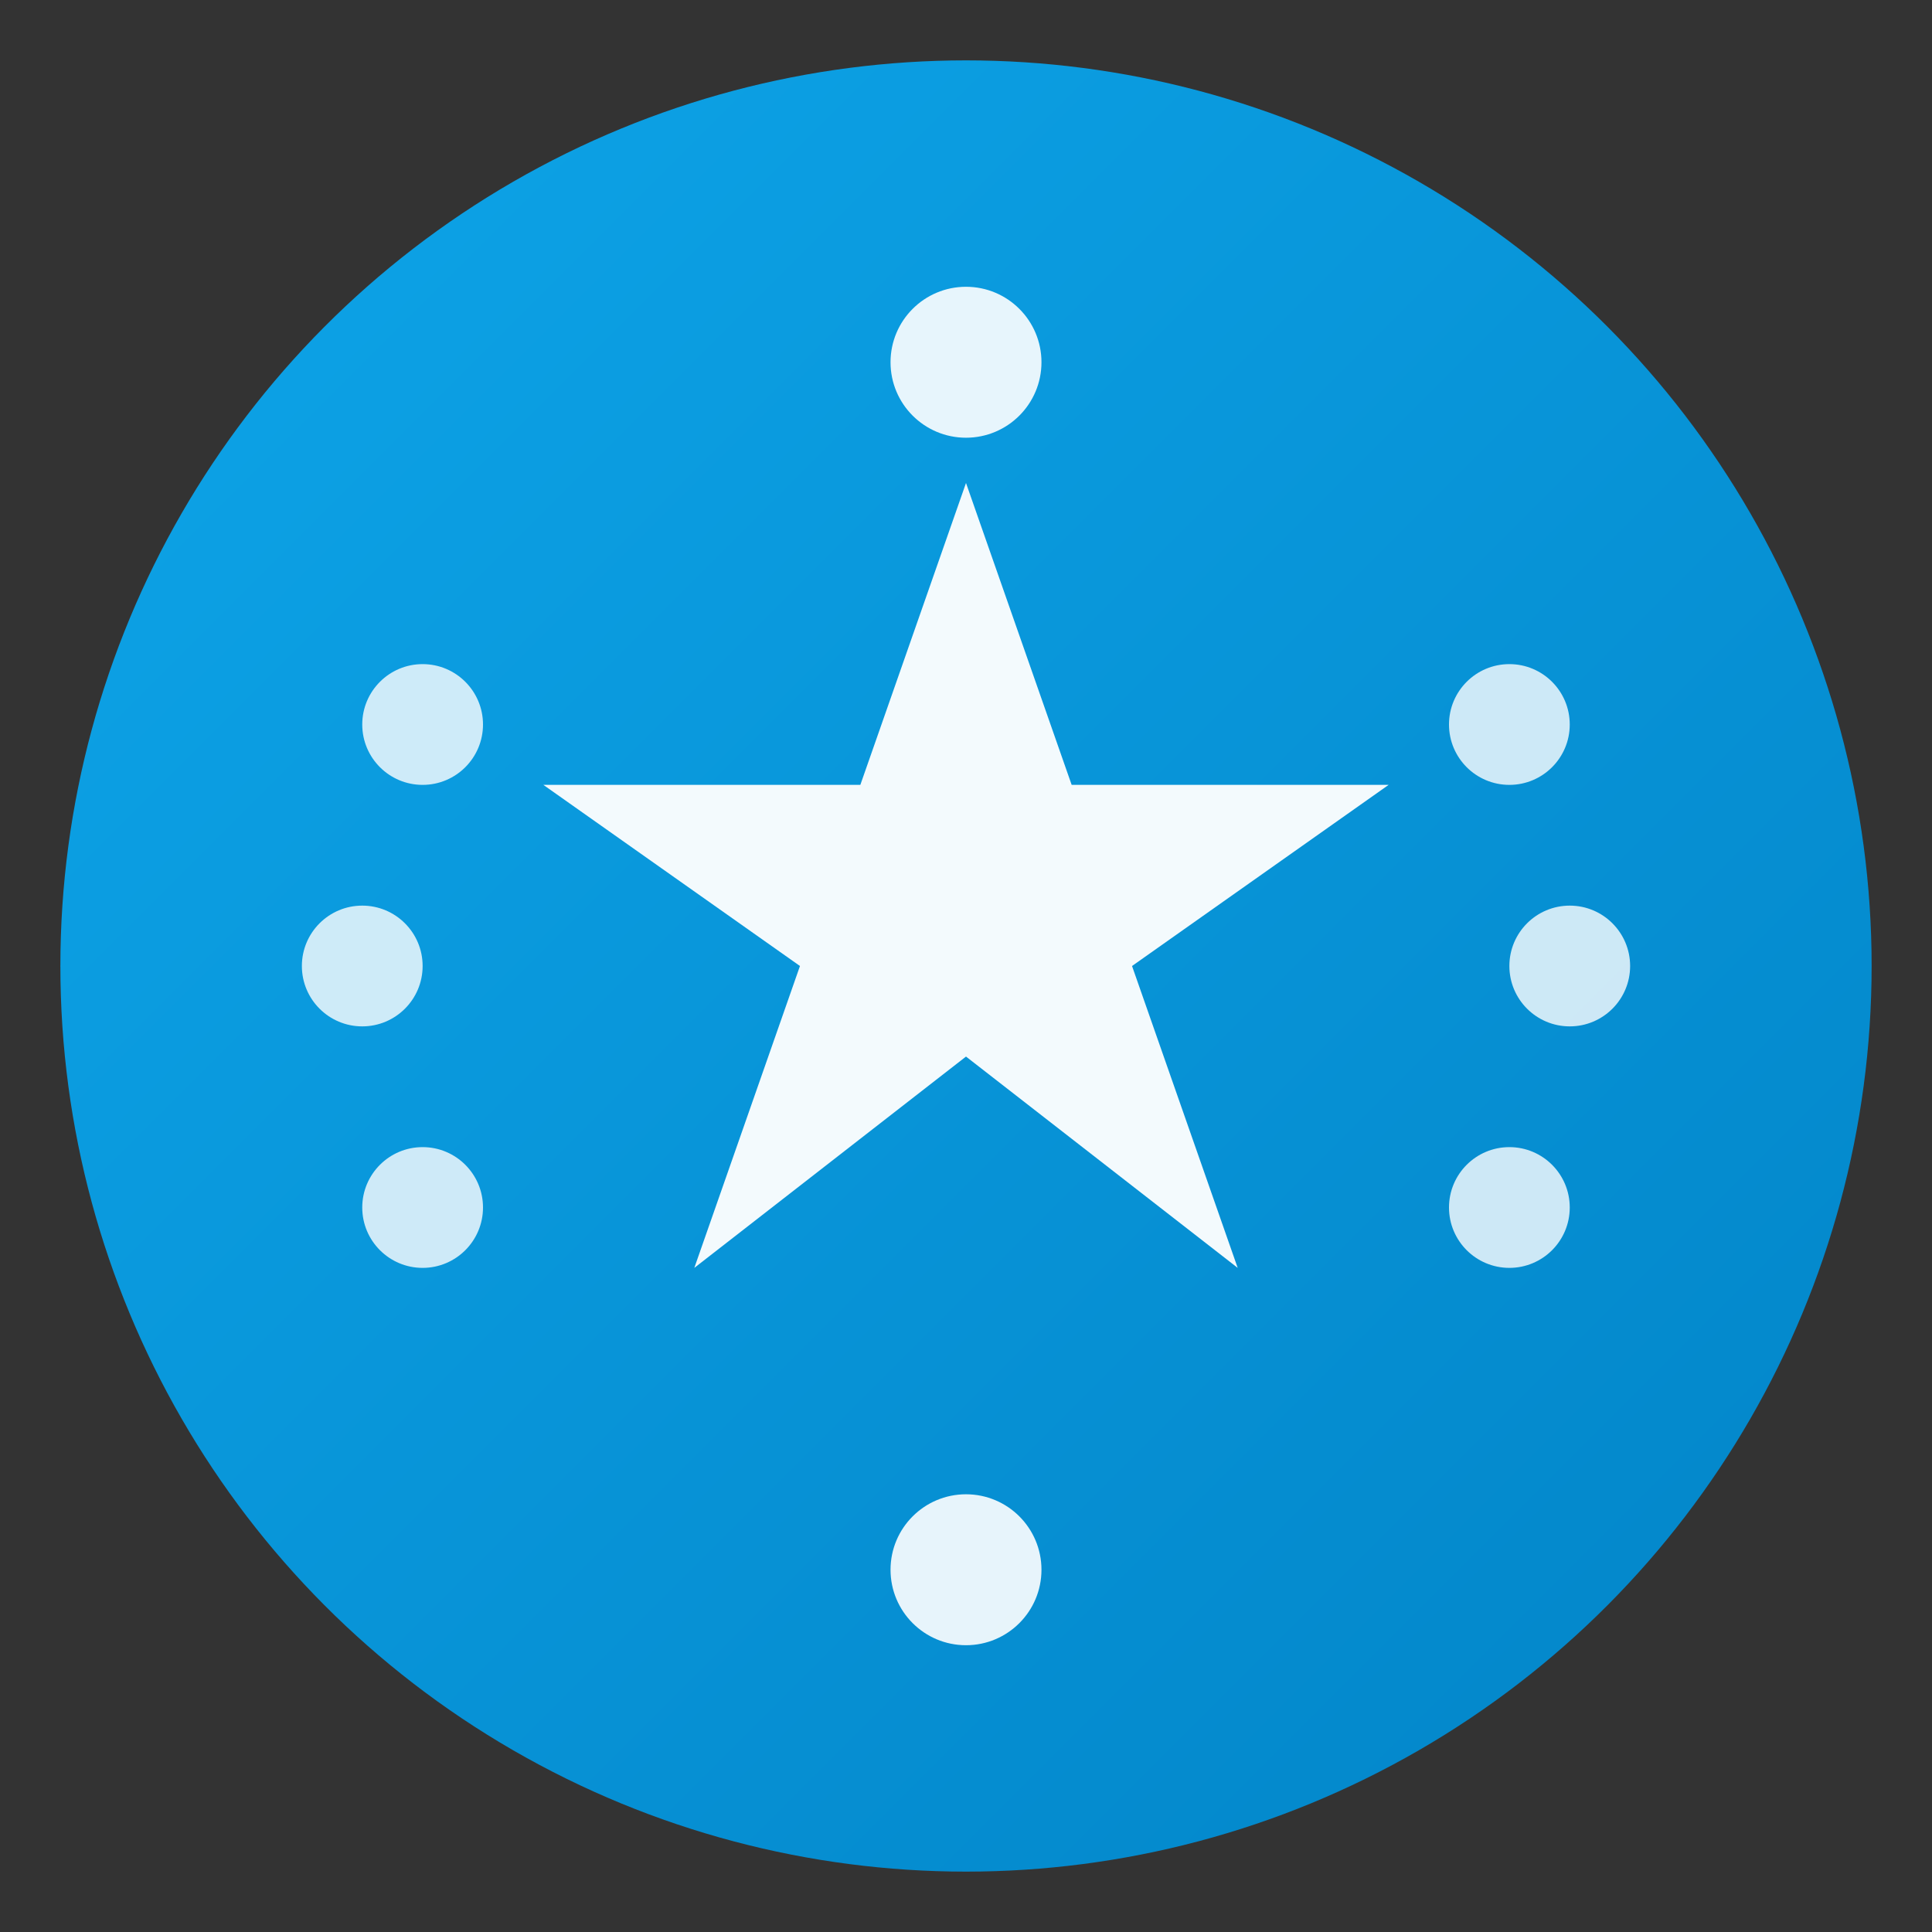 <svg xmlns="http://www.w3.org/2000/svg" viewBox="0 0 64 64" width="64" height="64">
  <rect x="0" y="0" width="64" height="64" fill="#333333" stroke="none"/>
  <defs>
    <linearGradient id="bgGrad" x1="0%" y1="0%" x2="100%" y2="100%">
      <stop offset="0%" style="stop-color:#0ea5e9;stop-opacity:1" />
      <stop offset="100%" style="stop-color:#0284c7;stop-opacity:1" />
    </linearGradient>
  </defs>
  <!-- 背景圆形 -->
  <circle cx="32" cy="32" r="30" fill="url(#bgGrad)"/>
  <!-- 中心星形 - 代表"星" -->
  <path d="M32 16 L35.5 26 L46 26 L37.5 32 L41 42 L32 35 L23 42 L26.5 32 L18 26 L28.5 26 Z" 
        fill="white" 
        opacity="0.95"/>
  <!-- 算力符号 - 环绕的数据节点 -->
  <circle cx="32" cy="12" r="2.5" fill="white" opacity="0.9"/>
  <circle cx="50" cy="24" r="2" fill="white" opacity="0.8"/>
  <circle cx="52" cy="32" r="2" fill="white" opacity="0.8"/>
  <circle cx="50" cy="40" r="2" fill="white" opacity="0.8"/>
  <circle cx="32" cy="52" r="2.5" fill="white" opacity="0.9"/>
  <circle cx="14" cy="40" r="2" fill="white" opacity="0.8"/>
  <circle cx="12" cy="32" r="2" fill="white" opacity="0.8"/>
  <circle cx="14" cy="24" r="2" fill="white" opacity="0.8"/>
</svg>
